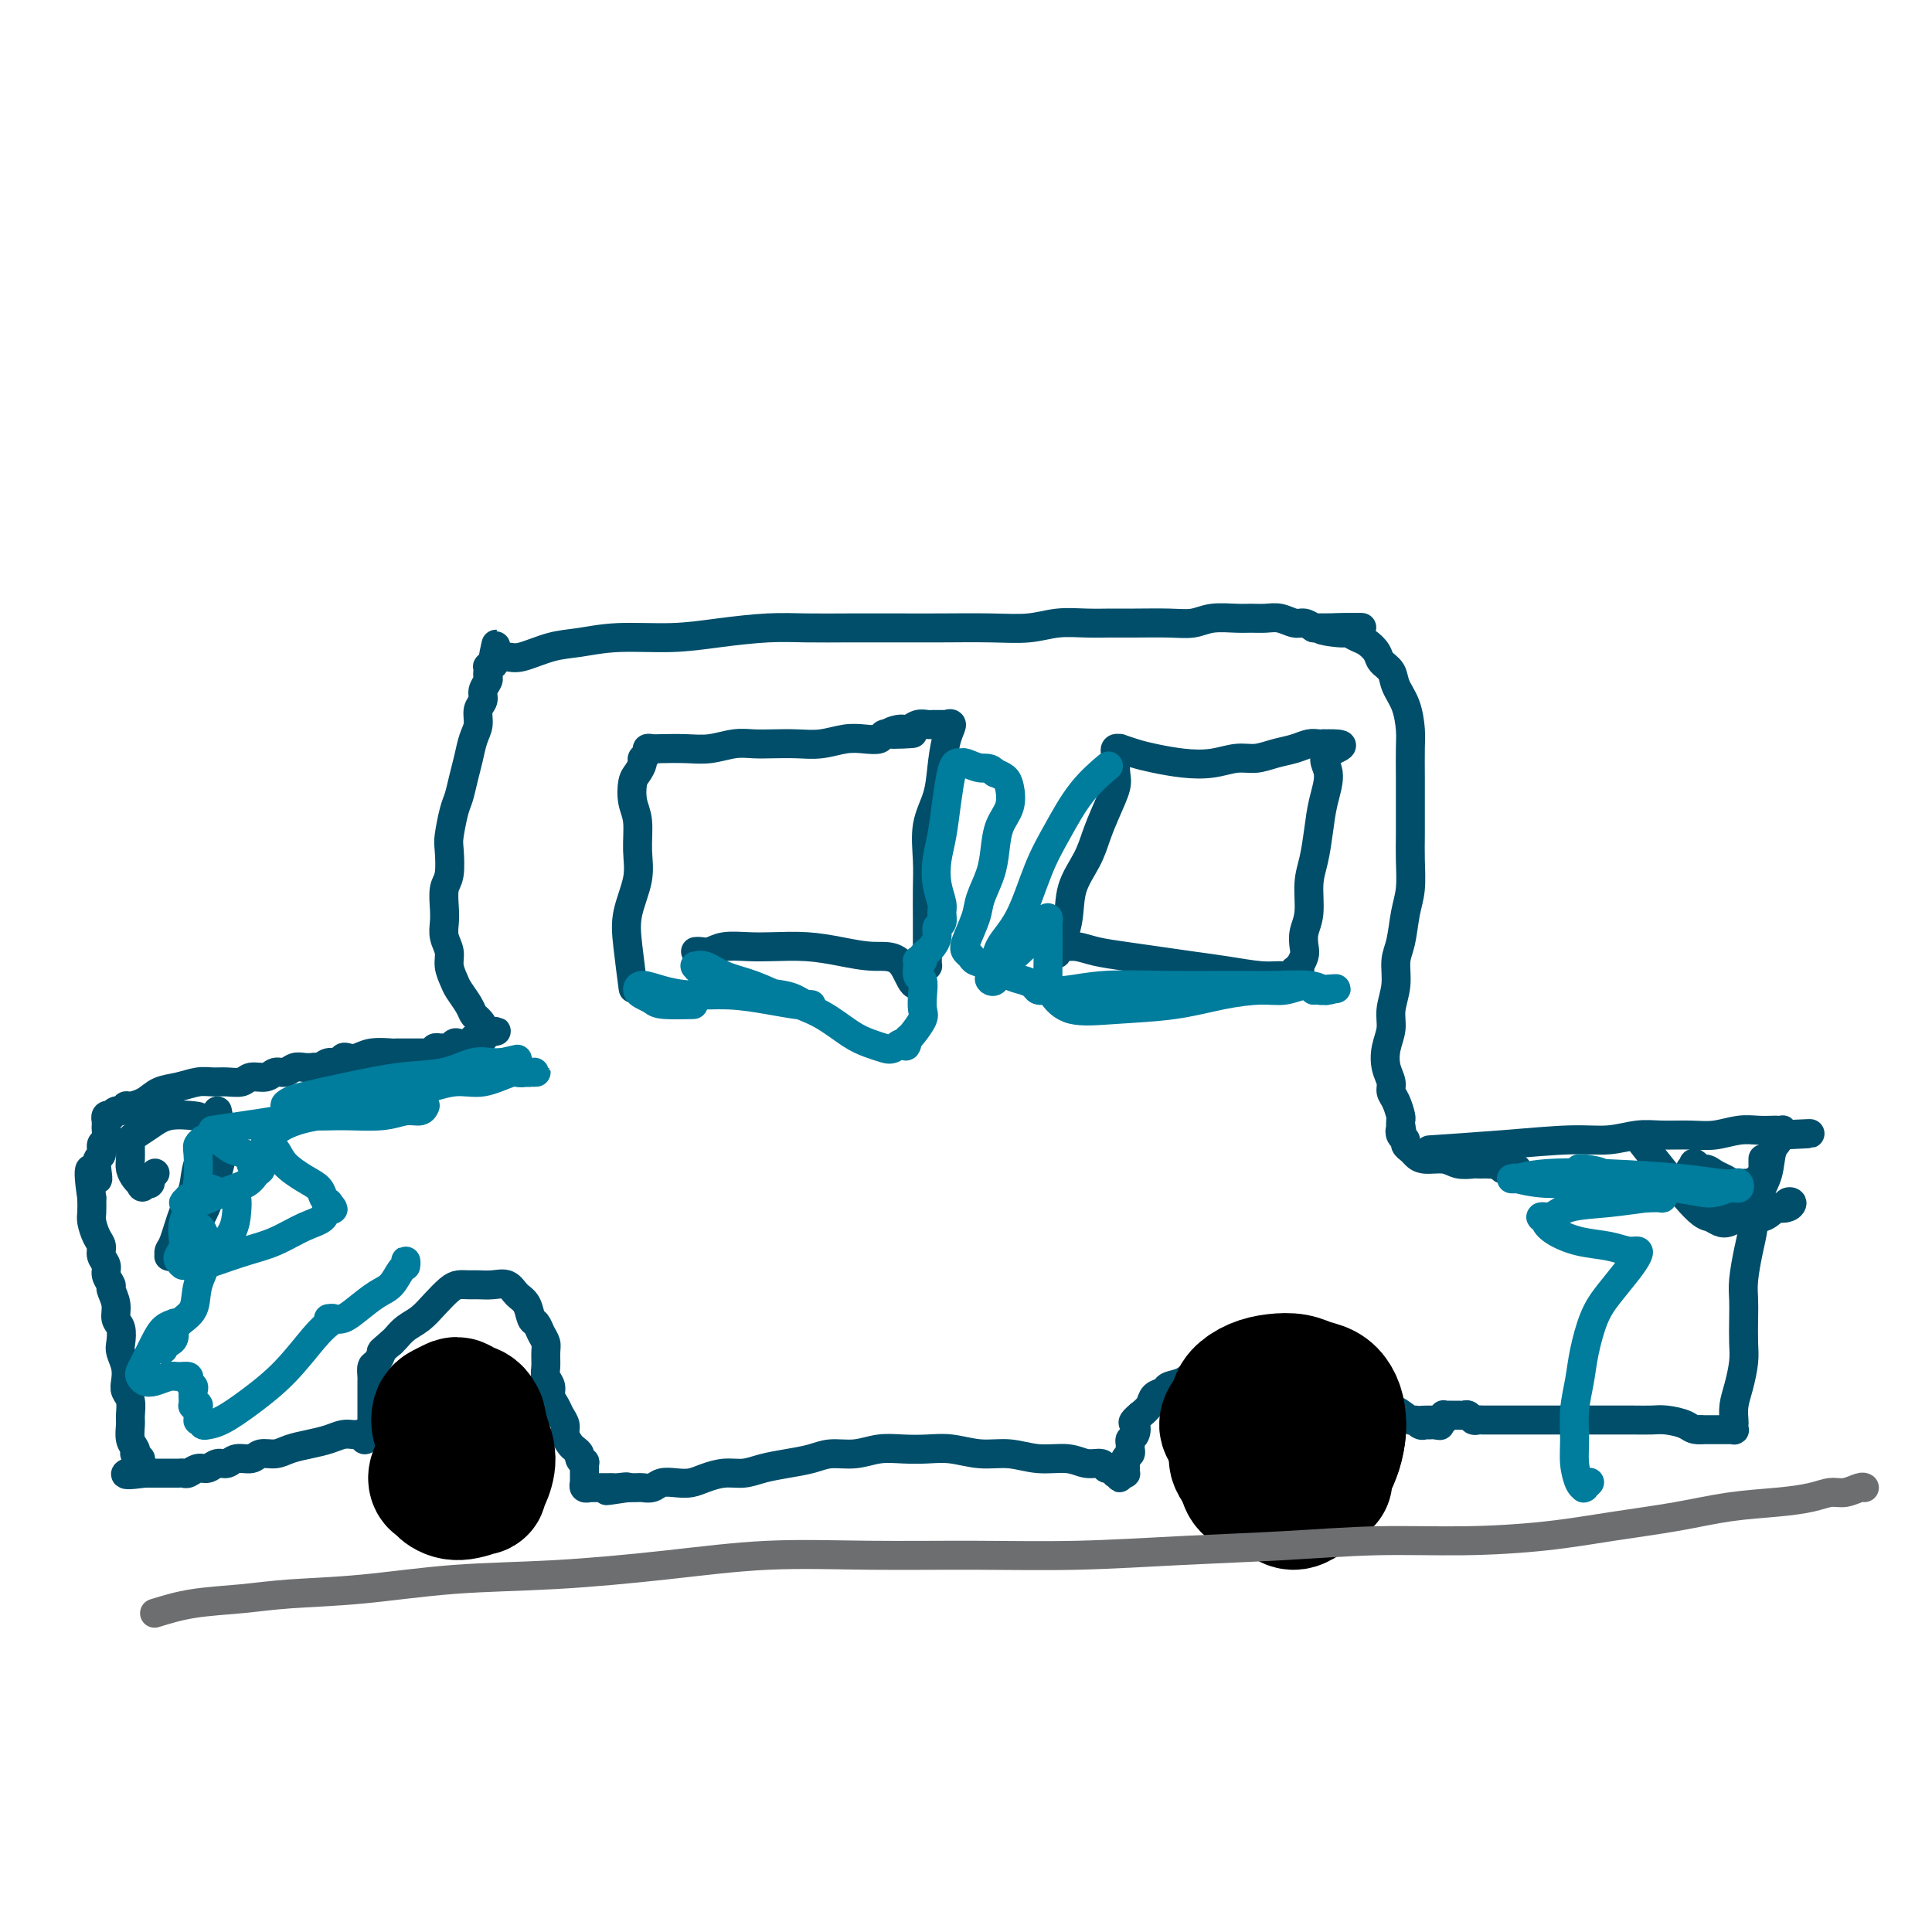 <svg viewBox='0 0 400 400' version='1.1' xmlns='http://www.w3.org/2000/svg' xmlns:xlink='http://www.w3.org/1999/xlink'><g fill='none' stroke='#004E6A' stroke-width='6' stroke-linecap='round' stroke-linejoin='round'><path d='M297,238c-0.006,0.000 -0.013,0.001 0,0c0.013,-0.001 0.044,-0.003 0,0c-0.044,0.003 -0.163,0.011 0,0c0.163,-0.011 0.607,-0.040 0,0c-0.607,0.040 -2.267,0.151 0,0c2.267,-0.151 8.460,-0.562 14,-1c5.540,-0.438 10.428,-0.902 14,-1c3.572,-0.098 5.830,0.171 8,0c2.170,-0.171 4.254,-0.782 6,-1c1.746,-0.218 3.156,-0.044 5,0c1.844,0.044 4.123,-0.041 6,0c1.877,0.041 3.353,0.207 5,0c1.647,-0.207 3.464,-0.787 5,-1c1.536,-0.213 2.790,-0.058 4,0c1.210,0.058 2.377,0.018 3,0c0.623,-0.018 0.703,-0.015 1,0c0.297,0.015 0.811,0.043 1,0c0.189,-0.043 0.054,-0.155 0,0c-0.054,0.155 -0.027,0.578 0,1'/><path d='M369,235c11.185,-0.510 3.148,-0.284 0,0c-3.148,0.284 -1.407,0.627 -1,1c0.407,0.373 -0.521,0.775 -1,2c-0.479,1.225 -0.510,3.272 -1,5c-0.490,1.728 -1.438,3.137 -2,5c-0.562,1.863 -0.739,4.181 -1,6c-0.261,1.819 -0.606,3.141 -1,5c-0.394,1.859 -0.837,4.257 -1,6c-0.163,1.743 -0.046,2.833 0,4c0.046,1.167 0.023,2.412 0,4c-0.023,1.588 -0.045,3.518 0,5c0.045,1.482 0.156,2.515 0,4c-0.156,1.485 -0.578,3.421 -1,5c-0.422,1.579 -0.844,2.801 -1,4c-0.156,1.199 -0.046,2.374 0,3c0.046,0.626 0.027,0.704 0,1c-0.027,0.296 -0.064,0.811 0,1c0.064,0.189 0.227,0.051 0,0c-0.227,-0.051 -0.845,-0.014 -1,0c-0.155,0.014 0.152,0.004 0,0c-0.152,-0.004 -0.765,-0.001 -1,0c-0.235,0.001 -0.093,0.000 0,0c0.093,-0.000 0.138,-0.000 0,0c-0.138,0.000 -0.460,0.000 -1,0c-0.540,-0.000 -1.297,-0.000 -2,0c-0.703,0.000 -1.351,0.000 -2,0'/><path d='M352,296c-1.555,0.144 -1.942,-0.497 -3,-1c-1.058,-0.503 -2.785,-0.867 -4,-1c-1.215,-0.133 -1.917,-0.036 -3,0c-1.083,0.036 -2.548,0.010 -4,0c-1.452,-0.010 -2.889,-0.003 -4,0c-1.111,0.003 -1.894,0.001 -3,0c-1.106,-0.001 -2.536,-0.000 -4,0c-1.464,0.000 -2.963,0.000 -4,0c-1.037,-0.000 -1.612,-0.000 -3,0c-1.388,0.000 -3.590,0.000 -5,0c-1.410,-0.000 -2.027,-0.000 -3,0c-0.973,0.000 -2.302,0.001 -3,0c-0.698,-0.001 -0.764,-0.004 -1,0c-0.236,0.004 -0.641,0.015 -1,0c-0.359,-0.015 -0.673,-0.057 -1,0c-0.327,0.057 -0.666,0.211 -1,0c-0.334,-0.211 -0.663,-0.789 -1,-1c-0.337,-0.211 -0.682,-0.057 -1,0c-0.318,0.057 -0.607,0.015 -1,0c-0.393,-0.015 -0.889,-0.004 -1,0c-0.111,0.004 0.163,0.001 0,0c-0.163,-0.001 -0.762,-0.001 -1,0c-0.238,0.001 -0.115,0.004 0,0c0.115,-0.004 0.223,-0.015 0,0c-0.223,0.015 -0.778,0.057 -1,0c-0.222,-0.057 -0.111,-0.211 0,0c0.111,0.211 0.222,0.788 0,1c-0.222,0.212 -0.778,0.061 -1,0c-0.222,-0.061 -0.111,-0.030 0,0'/><path d='M298,294c-8.598,-0.083 -3.092,0.710 -1,1c2.092,0.290 0.772,0.077 0,0c-0.772,-0.077 -0.994,-0.020 -1,0c-0.006,0.020 0.205,0.001 0,0c-0.205,-0.001 -0.827,0.016 -1,0c-0.173,-0.016 0.102,-0.064 0,0c-0.102,0.064 -0.583,0.239 -1,0c-0.417,-0.239 -0.772,-0.894 -1,-1c-0.228,-0.106 -0.330,0.336 -1,0c-0.670,-0.336 -1.909,-1.452 -3,-2c-1.091,-0.548 -2.036,-0.529 -3,-1c-0.964,-0.471 -1.948,-1.432 -3,-2c-1.052,-0.568 -2.171,-0.742 -3,-1c-0.829,-0.258 -1.369,-0.599 -2,-1c-0.631,-0.401 -1.354,-0.863 -2,-1c-0.646,-0.137 -1.216,0.051 -2,0c-0.784,-0.051 -1.784,-0.340 -3,-1c-1.216,-0.660 -2.649,-1.690 -4,-2c-1.351,-0.310 -2.620,0.101 -4,0c-1.380,-0.101 -2.872,-0.714 -4,-1c-1.128,-0.286 -1.893,-0.246 -3,0c-1.107,0.246 -2.558,0.696 -4,1c-1.442,0.304 -2.877,0.462 -4,1c-1.123,0.538 -1.935,1.457 -3,2c-1.065,0.543 -2.382,0.712 -3,1c-0.618,0.288 -0.537,0.696 -1,1c-0.463,0.304 -1.471,0.505 -2,1c-0.529,0.495 -0.580,1.284 -1,2c-0.420,0.716 -1.210,1.358 -2,2'/><path d='M236,293c-2.099,1.737 -1.347,1.579 -1,2c0.347,0.421 0.290,1.422 0,2c-0.290,0.578 -0.814,0.732 -1,1c-0.186,0.268 -0.036,0.650 0,1c0.036,0.350 -0.043,0.667 0,1c0.043,0.333 0.208,0.682 0,1c-0.208,0.318 -0.788,0.606 -1,1c-0.212,0.394 -0.057,0.894 0,1c0.057,0.106 0.016,-0.182 0,0c-0.016,0.182 -0.007,0.833 0,1c0.007,0.167 0.012,-0.151 0,0c-0.012,0.151 -0.042,0.771 0,1c0.042,0.229 0.155,0.065 0,0c-0.155,-0.065 -0.577,-0.033 -1,0'/><path d='M232,305c-0.555,1.861 0.058,0.514 0,0c-0.058,-0.514 -0.788,-0.194 -1,0c-0.212,0.194 0.092,0.263 0,0c-0.092,-0.263 -0.581,-0.859 -1,-1c-0.419,-0.141 -0.767,0.174 -1,0c-0.233,-0.174 -0.350,-0.835 -1,-1c-0.650,-0.165 -1.834,0.167 -3,0c-1.166,-0.167 -2.313,-0.833 -4,-1c-1.687,-0.167 -3.913,0.165 -6,0c-2.087,-0.165 -4.034,-0.829 -6,-1c-1.966,-0.171 -3.949,0.149 -6,0c-2.051,-0.149 -4.168,-0.768 -6,-1c-1.832,-0.232 -3.379,-0.077 -5,0c-1.621,0.077 -3.317,0.076 -5,0c-1.683,-0.076 -3.351,-0.228 -5,0c-1.649,0.228 -3.277,0.834 -5,1c-1.723,0.166 -3.542,-0.109 -5,0c-1.458,0.109 -2.556,0.603 -4,1c-1.444,0.397 -3.233,0.698 -5,1c-1.767,0.302 -3.512,0.607 -5,1c-1.488,0.393 -2.719,0.876 -4,1c-1.281,0.124 -2.612,-0.111 -4,0c-1.388,0.111 -2.833,0.570 -4,1c-1.167,0.430 -2.057,0.833 -3,1c-0.943,0.167 -1.940,0.097 -3,0c-1.060,-0.097 -2.185,-0.222 -3,0c-0.815,0.222 -1.322,0.792 -2,1c-0.678,0.208 -1.529,0.056 -2,0c-0.471,-0.056 -0.563,-0.016 -1,0c-0.437,0.016 -1.218,0.008 -2,0'/><path d='M130,308c-8.222,1.238 -2.776,0.332 -1,0c1.776,-0.332 -0.117,-0.089 -1,0c-0.883,0.089 -0.757,0.024 -1,0c-0.243,-0.024 -0.854,-0.006 -1,0c-0.146,0.006 0.172,0.002 0,0c-0.172,-0.002 -0.835,-0.000 -1,0c-0.165,0.000 0.167,0.000 0,0c-0.167,-0.000 -0.833,0.000 -1,0c-0.167,-0.000 0.167,-0.000 0,0c-0.167,0.000 -0.833,0.001 -1,0c-0.167,-0.001 0.165,-0.004 0,0c-0.165,0.004 -0.829,0.016 -1,0c-0.171,-0.016 0.150,-0.061 0,0c-0.150,0.061 -0.772,0.228 -1,0c-0.228,-0.228 -0.061,-0.850 0,-1c0.061,-0.150 0.016,0.171 0,0c-0.016,-0.171 -0.004,-0.834 0,-1c0.004,-0.166 0.001,0.167 0,0c-0.001,-0.167 -0.000,-0.832 0,-1c0.000,-0.168 0.000,0.161 0,0c-0.000,-0.161 -0.000,-0.813 0,-1c0.000,-0.187 0.000,0.089 0,0c-0.000,-0.089 -0.000,-0.545 0,-1'/><path d='M121,303c0.064,-0.725 0.225,-0.039 0,0c-0.225,0.039 -0.835,-0.570 -1,-1c-0.165,-0.430 0.114,-0.681 0,-1c-0.114,-0.319 -0.622,-0.704 -1,-1c-0.378,-0.296 -0.626,-0.502 -1,-1c-0.374,-0.498 -0.875,-1.288 -1,-2c-0.125,-0.712 0.125,-1.345 0,-2c-0.125,-0.655 -0.626,-1.330 -1,-2c-0.374,-0.670 -0.622,-1.333 -1,-2c-0.378,-0.667 -0.886,-1.337 -1,-2c-0.114,-0.663 0.166,-1.318 0,-2c-0.166,-0.682 -0.780,-1.390 -1,-2c-0.220,-0.610 -0.048,-1.123 0,-2c0.048,-0.877 -0.029,-2.117 0,-3c0.029,-0.883 0.163,-1.409 0,-2c-0.163,-0.591 -0.624,-1.246 -1,-2c-0.376,-0.754 -0.666,-1.607 -1,-2c-0.334,-0.393 -0.711,-0.326 -1,-1c-0.289,-0.674 -0.490,-2.090 -1,-3c-0.510,-0.910 -1.330,-1.316 -2,-2c-0.670,-0.684 -1.191,-1.648 -2,-2c-0.809,-0.352 -1.907,-0.093 -3,0c-1.093,0.093 -2.183,0.020 -3,0c-0.817,-0.020 -1.362,0.015 -2,0c-0.638,-0.015 -1.368,-0.079 -2,0c-0.632,0.079 -1.167,0.301 -2,1c-0.833,0.699 -1.963,1.875 -3,3c-1.037,1.125 -1.979,2.198 -3,3c-1.021,0.802 -2.121,1.331 -3,2c-0.879,0.669 -1.537,1.477 -2,2c-0.463,0.523 -0.732,0.762 -1,1'/><path d='M81,278c-2.574,2.196 -2.010,1.687 -2,2c0.010,0.313 -0.533,1.447 -1,2c-0.467,0.553 -0.857,0.526 -1,1c-0.143,0.474 -0.038,1.451 0,2c0.038,0.549 0.010,0.672 0,1c-0.010,0.328 -0.003,0.862 0,1c0.003,0.138 0.001,-0.119 0,0c-0.001,0.119 -0.000,0.613 0,1c0.000,0.387 0.000,0.668 0,1c-0.000,0.332 -0.000,0.715 0,1c0.000,0.285 0.000,0.471 0,1c-0.000,0.529 0.000,1.400 0,2c-0.000,0.600 -0.000,0.930 0,1c0.000,0.070 0.000,-0.121 0,0c-0.000,0.121 -0.000,0.554 0,1c0.000,0.446 0.001,0.904 0,1c-0.001,0.096 -0.004,-0.170 0,0c0.004,0.170 0.015,0.778 0,1c-0.015,0.222 -0.056,0.060 0,0c0.056,-0.060 0.207,-0.016 0,0c-0.207,0.016 -0.774,0.005 -1,0c-0.226,-0.005 -0.113,-0.002 0,0'/><path d='M76,297c-0.395,2.166 -0.882,0.579 -1,0c-0.118,-0.579 0.132,-0.152 0,0c-0.132,0.152 -0.646,0.030 -1,0c-0.354,-0.030 -0.549,0.033 -1,0c-0.451,-0.033 -1.159,-0.163 -2,0c-0.841,0.163 -1.815,0.617 -3,1c-1.185,0.383 -2.582,0.695 -4,1c-1.418,0.305 -2.859,0.602 -4,1c-1.141,0.398 -1.982,0.895 -3,1c-1.018,0.105 -2.212,-0.183 -3,0c-0.788,0.183 -1.170,0.838 -2,1c-0.830,0.162 -2.109,-0.168 -3,0c-0.891,0.168 -1.394,0.833 -2,1c-0.606,0.167 -1.314,-0.166 -2,0c-0.686,0.166 -1.350,0.829 -2,1c-0.650,0.171 -1.288,-0.150 -2,0c-0.712,0.150 -1.500,0.772 -2,1c-0.500,0.228 -0.712,0.061 -1,0c-0.288,-0.061 -0.650,-0.016 -1,0c-0.350,0.016 -0.686,0.004 -1,0c-0.314,-0.004 -0.605,-0.001 -1,0c-0.395,0.001 -0.895,0.000 -1,0c-0.105,-0.000 0.183,-0.000 0,0c-0.183,0.000 -0.838,0.000 -1,0c-0.162,-0.000 0.168,-0.000 0,0c-0.168,0.000 -0.833,0.000 -1,0c-0.167,-0.000 0.165,-0.000 0,0c-0.165,0.000 -0.828,0.000 -1,0c-0.172,-0.000 0.146,-0.000 0,0c-0.146,0.000 -0.756,0.000 -1,0c-0.244,-0.000 -0.122,-0.000 0,0'/><path d='M30,305c-7.343,0.994 -2.700,-0.522 -1,-1c1.700,-0.478 0.456,0.083 0,0c-0.456,-0.083 -0.126,-0.811 0,-1c0.126,-0.189 0.048,0.160 0,0c-0.048,-0.160 -0.064,-0.830 0,-1c0.064,-0.170 0.210,0.160 0,0c-0.210,-0.160 -0.774,-0.809 -1,-1c-0.226,-0.191 -0.113,0.077 0,0c0.113,-0.077 0.228,-0.500 0,-1c-0.228,-0.500 -0.797,-1.079 -1,-2c-0.203,-0.921 -0.041,-2.185 0,-3c0.041,-0.815 -0.041,-1.179 0,-2c0.041,-0.821 0.203,-2.097 0,-3c-0.203,-0.903 -0.773,-1.434 -1,-2c-0.227,-0.566 -0.112,-1.167 0,-2c0.112,-0.833 0.222,-1.899 0,-3c-0.222,-1.101 -0.776,-2.237 -1,-3c-0.224,-0.763 -0.117,-1.154 0,-2c0.117,-0.846 0.243,-2.148 0,-3c-0.243,-0.852 -0.854,-1.253 -1,-2c-0.146,-0.747 0.172,-1.838 0,-3c-0.172,-1.162 -0.835,-2.394 -1,-3c-0.165,-0.606 0.167,-0.585 0,-1c-0.167,-0.415 -0.832,-1.265 -1,-2c-0.168,-0.735 0.161,-1.356 0,-2c-0.161,-0.644 -0.814,-1.313 -1,-2c-0.186,-0.687 0.094,-1.394 0,-2c-0.094,-0.606 -0.561,-1.111 -1,-2c-0.439,-0.889 -0.849,-2.162 -1,-3c-0.151,-0.838 -0.043,-1.239 0,-2c0.043,-0.761 0.022,-1.880 0,-3'/><path d='M19,248c-1.458,-9.566 0.398,-4.982 1,-4c0.602,0.982 -0.049,-1.638 0,-3c0.049,-1.362 0.798,-1.465 1,-2c0.202,-0.535 -0.142,-1.501 0,-2c0.142,-0.499 0.770,-0.530 1,-1c0.230,-0.470 0.062,-1.379 0,-2c-0.062,-0.621 -0.018,-0.955 0,-1c0.018,-0.045 0.009,0.198 0,0c-0.009,-0.198 -0.017,-0.837 0,-1c0.017,-0.163 0.060,0.148 0,0c-0.060,-0.148 -0.224,-0.757 0,-1c0.224,-0.243 0.834,-0.122 1,0c0.166,0.122 -0.112,0.243 0,0c0.112,-0.243 0.613,-0.852 1,-1c0.387,-0.148 0.658,0.164 1,0c0.342,-0.164 0.755,-0.803 1,-1c0.245,-0.197 0.323,0.049 1,0c0.677,-0.049 1.952,-0.391 3,-1c1.048,-0.609 1.869,-1.484 3,-2c1.131,-0.516 2.572,-0.673 4,-1c1.428,-0.327 2.843,-0.824 4,-1c1.157,-0.176 2.057,-0.032 3,0c0.943,0.032 1.929,-0.048 3,0c1.071,0.048 2.226,0.224 3,0c0.774,-0.224 1.166,-0.848 2,-1c0.834,-0.152 2.110,0.170 3,0c0.890,-0.170 1.393,-0.830 2,-1c0.607,-0.170 1.317,0.150 2,0c0.683,-0.150 1.338,-0.771 2,-1c0.662,-0.229 1.332,-0.065 2,0c0.668,0.065 1.334,0.033 2,0'/><path d='M65,221c4.134,-0.399 2.469,0.103 2,0c-0.469,-0.103 0.258,-0.811 1,-1c0.742,-0.189 1.499,0.142 2,0c0.501,-0.142 0.748,-0.756 1,-1c0.252,-0.244 0.511,-0.118 1,0c0.489,0.118 1.210,0.228 2,0c0.790,-0.228 1.651,-0.793 3,-1c1.349,-0.207 3.188,-0.055 4,0c0.812,0.055 0.599,0.015 1,0c0.401,-0.015 1.417,-0.004 2,0c0.583,0.004 0.735,0.001 1,0c0.265,-0.001 0.644,-0.001 1,0c0.356,0.001 0.688,0.001 1,0c0.312,-0.001 0.604,-0.004 1,0c0.396,0.004 0.895,0.015 1,0c0.105,-0.015 -0.183,-0.057 0,0c0.183,0.057 0.837,0.211 1,0c0.163,-0.211 -0.164,-0.788 0,-1c0.164,-0.212 0.818,-0.061 1,0c0.182,0.061 -0.107,0.030 0,0c0.107,-0.030 0.610,-0.060 1,0c0.390,0.060 0.668,0.208 1,0c0.332,-0.208 0.719,-0.774 1,-1c0.281,-0.226 0.457,-0.113 1,0c0.543,0.113 1.452,0.227 2,0c0.548,-0.227 0.735,-0.796 1,-1c0.265,-0.204 0.607,-0.044 1,0c0.393,0.044 0.837,-0.026 1,0c0.163,0.026 0.047,0.150 0,0c-0.047,-0.150 -0.023,-0.575 0,-1'/><path d='M100,214c5.402,-1.052 1.407,-0.182 0,0c-1.407,0.182 -0.226,-0.325 0,-1c0.226,-0.675 -0.502,-1.517 -1,-2c-0.498,-0.483 -0.764,-0.608 -1,-1c-0.236,-0.392 -0.440,-1.053 -1,-2c-0.560,-0.947 -1.474,-2.182 -2,-3c-0.526,-0.818 -0.663,-1.220 -1,-2c-0.337,-0.780 -0.875,-1.940 -1,-3c-0.125,-1.060 0.162,-2.020 0,-3c-0.162,-0.980 -0.772,-1.978 -1,-3c-0.228,-1.022 -0.075,-2.066 0,-3c0.075,-0.934 0.072,-1.756 0,-3c-0.072,-1.244 -0.212,-2.910 0,-4c0.212,-1.090 0.778,-1.603 1,-3c0.222,-1.397 0.101,-3.679 0,-5c-0.101,-1.321 -0.182,-1.682 0,-3c0.182,-1.318 0.626,-3.591 1,-5c0.374,-1.409 0.679,-1.952 1,-3c0.321,-1.048 0.659,-2.602 1,-4c0.341,-1.398 0.684,-2.640 1,-4c0.316,-1.360 0.606,-2.840 1,-4c0.394,-1.160 0.894,-2.002 1,-3c0.106,-0.998 -0.182,-2.151 0,-3c0.182,-0.849 0.833,-1.393 1,-2c0.167,-0.607 -0.151,-1.277 0,-2c0.151,-0.723 0.772,-1.499 1,-2c0.228,-0.501 0.064,-0.725 0,-1c-0.064,-0.275 -0.027,-0.599 0,-1c0.027,-0.401 0.046,-0.877 0,-1c-0.046,-0.123 -0.156,0.108 0,0c0.156,-0.108 0.578,-0.554 1,-1'/><path d='M102,137c1.480,-7.210 0.179,-1.734 0,0c-0.179,1.734 0.765,-0.274 1,-1c0.235,-0.726 -0.239,-0.169 0,0c0.239,0.169 1.192,-0.050 2,0c0.808,0.050 1.472,0.368 3,0c1.528,-0.368 3.920,-1.422 6,-2c2.080,-0.578 3.849,-0.681 6,-1c2.151,-0.319 4.683,-0.856 8,-1c3.317,-0.144 7.418,0.105 11,0c3.582,-0.105 6.643,-0.564 10,-1c3.357,-0.436 7.009,-0.849 10,-1c2.991,-0.151 5.322,-0.041 8,0c2.678,0.041 5.702,0.012 9,0c3.298,-0.012 6.869,-0.007 10,0c3.131,0.007 5.820,0.016 9,0c3.180,-0.016 6.850,-0.057 10,0c3.150,0.057 5.782,0.211 8,0c2.218,-0.211 4.024,-0.789 6,-1c1.976,-0.211 4.121,-0.056 6,0c1.879,0.056 3.491,0.011 5,0c1.509,-0.011 2.914,0.011 5,0c2.086,-0.011 4.851,-0.056 7,0c2.149,0.056 3.681,0.211 5,0c1.319,-0.211 2.425,-0.790 4,-1c1.575,-0.210 3.619,-0.052 5,0c1.381,0.052 2.099,-0.001 3,0c0.901,0.001 1.984,0.055 3,0c1.016,-0.055 1.963,-0.221 3,0c1.037,0.221 2.164,0.829 3,1c0.836,0.171 1.382,-0.094 2,0c0.618,0.094 1.309,0.547 2,1'/><path d='M272,130c18.065,-0.064 6.727,-0.225 3,0c-3.727,0.225 0.157,0.837 2,1c1.843,0.163 1.644,-0.122 2,0c0.356,0.122 1.265,0.651 2,1c0.735,0.349 1.295,0.519 2,1c0.705,0.481 1.554,1.274 2,2c0.446,0.726 0.487,1.384 1,2c0.513,0.616 1.496,1.191 2,2c0.504,0.809 0.527,1.853 1,3c0.473,1.147 1.395,2.398 2,4c0.605,1.602 0.894,3.555 1,5c0.106,1.445 0.028,2.383 0,4c-0.028,1.617 -0.007,3.913 0,6c0.007,2.087 -0.001,3.967 0,6c0.001,2.033 0.012,4.221 0,6c-0.012,1.779 -0.046,3.149 0,5c0.046,1.851 0.171,4.181 0,6c-0.171,1.819 -0.638,3.126 -1,5c-0.362,1.874 -0.618,4.314 -1,6c-0.382,1.686 -0.891,2.617 -1,4c-0.109,1.383 0.180,3.216 0,5c-0.180,1.784 -0.829,3.517 -1,5c-0.171,1.483 0.135,2.715 0,4c-0.135,1.285 -0.713,2.622 -1,4c-0.287,1.378 -0.283,2.796 0,4c0.283,1.204 0.846,2.192 1,3c0.154,0.808 -0.103,1.435 0,2c0.103,0.565 0.564,1.069 1,2c0.436,0.931 0.848,2.289 1,3c0.152,0.711 0.043,0.775 0,1c-0.043,0.225 -0.022,0.613 0,1'/><path d='M290,233c0.481,2.654 0.185,1.289 0,1c-0.185,-0.289 -0.257,0.500 0,1c0.257,0.500 0.844,0.712 1,1c0.156,0.288 -0.117,0.650 0,1c0.117,0.350 0.625,0.686 1,1c0.375,0.314 0.619,0.606 1,1c0.381,0.394 0.900,0.890 2,1c1.100,0.110 2.781,-0.167 4,0c1.219,0.167 1.976,0.777 3,1c1.024,0.223 2.316,0.060 3,0c0.684,-0.060 0.761,-0.017 1,0c0.239,0.017 0.642,0.008 1,0c0.358,-0.008 0.673,-0.016 1,0c0.327,0.016 0.666,0.057 1,0c0.334,-0.057 0.663,-0.211 1,0c0.337,0.211 0.683,0.789 1,1c0.317,0.211 0.607,0.057 1,0c0.393,-0.057 0.890,-0.015 1,0c0.110,0.015 -0.166,0.004 0,0c0.166,-0.004 0.776,-0.001 1,0c0.224,0.001 0.064,0.000 0,0c-0.064,-0.000 -0.032,-0.000 0,0'/></g>
<g fill='none' stroke='#000000' stroke-width='28' stroke-linecap='round' stroke-linejoin='round'><path d='M98,295c0.789,-0.934 1.578,-1.867 0,0c-1.578,1.867 -5.521,6.535 -7,9c-1.479,2.465 -0.492,2.728 0,3c0.492,0.272 0.488,0.552 1,1c0.512,0.448 1.539,1.065 3,1c1.461,-0.065 3.355,-0.810 4,-1c0.645,-0.190 0.040,0.176 0,0c-0.040,-0.176 0.484,-0.892 1,-2c0.516,-1.108 1.024,-2.606 1,-4c-0.024,-1.394 -0.578,-2.684 -1,-4c-0.422,-1.316 -0.711,-2.658 -1,-4'/><path d='M99,294c-0.650,-1.634 -1.274,-1.718 -2,-2c-0.726,-0.282 -1.555,-0.763 -2,-1c-0.445,-0.237 -0.508,-0.232 -1,0c-0.492,0.232 -1.414,0.689 -2,1c-0.586,0.311 -0.838,0.475 -1,1c-0.162,0.525 -0.236,1.411 0,2c0.236,0.589 0.782,0.883 1,1c0.218,0.117 0.109,0.059 0,0'/><path d='M274,306c-0.086,-0.107 -0.172,-0.215 0,0c0.172,0.215 0.603,0.751 0,0c-0.603,-0.751 -2.241,-2.789 -3,-4c-0.759,-1.211 -0.638,-1.594 -1,-2c-0.362,-0.406 -1.206,-0.833 -2,-1c-0.794,-0.167 -1.537,-0.073 -2,0c-0.463,0.073 -0.647,0.124 -1,0c-0.353,-0.124 -0.877,-0.423 -1,0c-0.123,0.423 0.155,1.570 0,2c-0.155,0.430 -0.744,0.144 -1,1c-0.256,0.856 -0.181,2.853 0,4c0.181,1.147 0.466,1.445 1,2c0.534,0.555 1.315,1.366 2,2c0.685,0.634 1.272,1.090 2,1c0.728,-0.090 1.596,-0.727 2,-1c0.404,-0.273 0.344,-0.183 1,-1c0.656,-0.817 2.030,-2.541 3,-4c0.970,-1.459 1.537,-2.652 2,-4c0.463,-1.348 0.822,-2.850 1,-4c0.178,-1.150 0.174,-1.950 0,-3c-0.174,-1.050 -0.517,-2.352 -1,-3c-0.483,-0.648 -1.106,-0.643 -2,-1c-0.894,-0.357 -2.060,-1.077 -3,-1c-0.940,0.077 -1.654,0.951 -3,2c-1.346,1.049 -3.324,2.273 -5,3c-1.676,0.727 -3.048,0.957 -4,2c-0.952,1.043 -1.482,2.898 -2,4c-0.518,1.102 -1.024,1.451 -1,2c0.024,0.549 0.578,1.300 1,2c0.422,0.700 0.711,1.350 1,2'/><path d='M258,306c0.341,2.002 1.695,2.005 3,2c1.305,-0.005 2.563,-0.020 4,0c1.437,0.020 3.054,0.074 4,0c0.946,-0.074 1.221,-0.277 2,-1c0.779,-0.723 2.063,-1.965 3,-3c0.937,-1.035 1.528,-1.864 2,-3c0.472,-1.136 0.825,-2.580 1,-4c0.175,-1.420 0.172,-2.815 0,-4c-0.172,-1.185 -0.513,-2.160 -1,-3c-0.487,-0.840 -1.120,-1.543 -2,-2c-0.880,-0.457 -2.008,-0.666 -3,-1c-0.992,-0.334 -1.848,-0.791 -3,-1c-1.152,-0.209 -2.598,-0.169 -4,0c-1.402,0.169 -2.758,0.468 -4,1c-1.242,0.532 -2.368,1.296 -3,2c-0.632,0.704 -0.770,1.348 -1,2c-0.230,0.652 -0.553,1.311 -1,2c-0.447,0.689 -1.019,1.408 -1,2c0.019,0.592 0.628,1.059 1,2c0.372,0.941 0.506,2.357 1,3c0.494,0.643 1.347,0.512 2,1c0.653,0.488 1.107,1.595 2,2c0.893,0.405 2.225,0.109 3,0c0.775,-0.109 0.991,-0.029 1,0c0.009,0.029 -0.190,0.008 0,0c0.190,-0.008 0.769,-0.002 1,0c0.231,0.002 0.116,0.001 0,0'/></g>
<g fill='none' stroke='#004E6A' stroke-width='6' stroke-linecap='round' stroke-linejoin='round'><path d='M131,204c-0.026,-0.198 -0.052,-0.397 0,0c0.052,0.397 0.182,1.389 0,0c-0.182,-1.389 -0.675,-5.158 -1,-8c-0.325,-2.842 -0.483,-4.755 0,-7c0.483,-2.245 1.607,-4.822 2,-7c0.393,-2.178 0.055,-3.959 0,-6c-0.055,-2.041 0.171,-4.343 0,-6c-0.171,-1.657 -0.741,-2.667 -1,-4c-0.259,-1.333 -0.209,-2.987 0,-4c0.209,-1.013 0.577,-1.386 1,-2c0.423,-0.614 0.901,-1.471 1,-2c0.099,-0.529 -0.180,-0.730 0,-1c0.180,-0.270 0.820,-0.608 1,-1c0.180,-0.392 -0.098,-0.836 0,-1c0.098,-0.164 0.574,-0.048 1,0c0.426,0.048 0.802,0.027 2,0c1.198,-0.027 3.218,-0.060 5,0c1.782,0.060 3.326,0.212 5,0c1.674,-0.212 3.479,-0.788 5,-1c1.521,-0.212 2.759,-0.061 4,0c1.241,0.061 2.485,0.030 4,0c1.515,-0.030 3.303,-0.060 5,0c1.697,0.060 3.305,0.208 5,0c1.695,-0.208 3.479,-0.774 5,-1c1.521,-0.226 2.779,-0.112 4,0c1.221,0.112 2.406,0.222 3,0c0.594,-0.222 0.598,-0.778 1,-1c0.402,-0.222 1.201,-0.111 2,0'/><path d='M185,152c7.855,-0.399 1.992,0.103 0,0c-1.992,-0.103 -0.114,-0.812 1,-1c1.114,-0.188 1.464,0.146 2,0c0.536,-0.146 1.258,-0.771 2,-1c0.742,-0.229 1.504,-0.061 2,0c0.496,0.061 0.725,0.016 1,0c0.275,-0.016 0.594,-0.004 1,0c0.406,0.004 0.898,-0.001 1,0c0.102,0.001 -0.186,0.007 0,0c0.186,-0.007 0.845,-0.026 1,0c0.155,0.026 -0.195,0.098 0,0c0.195,-0.098 0.934,-0.367 1,0c0.066,0.367 -0.543,1.370 -1,3c-0.457,1.630 -0.764,3.887 -1,6c-0.236,2.113 -0.403,4.083 -1,6c-0.597,1.917 -1.624,3.780 -2,6c-0.376,2.220 -0.101,4.798 0,7c0.101,2.202 0.027,4.029 0,6c-0.027,1.971 -0.007,4.087 0,6c0.007,1.913 0.002,3.623 0,5c-0.002,1.377 0.000,2.422 0,3c-0.000,0.578 -0.003,0.691 0,1c0.003,0.309 0.011,0.815 0,1c-0.011,0.185 -0.041,0.050 0,0c0.041,-0.050 0.155,-0.014 0,0c-0.155,0.014 -0.577,0.007 -1,0'/><path d='M191,200c-1.406,7.380 -2.420,2.331 -4,0c-1.580,-2.331 -3.726,-1.945 -6,-2c-2.274,-0.055 -4.674,-0.552 -7,-1c-2.326,-0.448 -4.576,-0.848 -7,-1c-2.424,-0.152 -5.020,-0.055 -7,0c-1.980,0.055 -3.343,0.067 -5,0c-1.657,-0.067 -3.607,-0.214 -5,0c-1.393,0.214 -2.229,0.789 -3,1c-0.771,0.211 -1.477,0.057 -2,0c-0.523,-0.057 -0.864,-0.016 -1,0c-0.136,0.016 -0.068,0.008 0,0'/><path d='M219,197c0.058,-0.136 0.116,-0.272 0,0c-0.116,0.272 -0.407,0.951 0,0c0.407,-0.951 1.512,-3.534 2,-6c0.488,-2.466 0.359,-4.817 1,-7c0.641,-2.183 2.053,-4.197 3,-6c0.947,-1.803 1.431,-3.394 2,-5c0.569,-1.606 1.225,-3.228 2,-5c0.775,-1.772 1.671,-3.694 2,-5c0.329,-1.306 0.093,-1.996 0,-3c-0.093,-1.004 -0.041,-2.322 0,-3c0.041,-0.678 0.072,-0.714 0,-1c-0.072,-0.286 -0.247,-0.820 0,-1c0.247,-0.180 0.917,-0.006 1,0c0.083,0.006 -0.422,-0.155 0,0c0.422,0.155 1.771,0.626 3,1c1.229,0.374 2.337,0.651 4,1c1.663,0.349 3.879,0.770 6,1c2.121,0.230 4.146,0.269 6,0c1.854,-0.269 3.536,-0.846 5,-1c1.464,-0.154 2.710,0.117 4,0c1.290,-0.117 2.622,-0.620 4,-1c1.378,-0.380 2.800,-0.638 4,-1c1.200,-0.362 2.178,-0.829 3,-1c0.822,-0.171 1.488,-0.046 2,0c0.512,0.046 0.869,0.012 1,0c0.131,-0.012 0.038,-0.004 0,0c-0.038,0.004 -0.019,0.002 0,0'/><path d='M274,154c6.866,-0.177 2.531,0.882 1,2c-1.531,1.118 -0.256,2.295 0,4c0.256,1.705 -0.505,3.936 -1,6c-0.495,2.064 -0.725,3.959 -1,6c-0.275,2.041 -0.596,4.227 -1,6c-0.404,1.773 -0.892,3.132 -1,5c-0.108,1.868 0.163,4.246 0,6c-0.163,1.754 -0.762,2.886 -1,4c-0.238,1.114 -0.115,2.211 0,3c0.115,0.789 0.223,1.269 0,2c-0.223,0.731 -0.777,1.711 -1,2c-0.223,0.289 -0.115,-0.115 0,0c0.115,0.115 0.236,0.749 0,1c-0.236,0.251 -0.829,0.121 -1,0c-0.171,-0.121 0.081,-0.231 0,0c-0.081,0.231 -0.494,0.805 -1,1c-0.506,0.195 -1.105,0.011 -2,0c-0.895,-0.011 -2.085,0.152 -4,0c-1.915,-0.152 -4.553,-0.618 -7,-1c-2.447,-0.382 -4.703,-0.681 -7,-1c-2.297,-0.319 -4.635,-0.660 -7,-1c-2.365,-0.340 -4.756,-0.681 -7,-1c-2.244,-0.319 -4.342,-0.618 -6,-1c-1.658,-0.382 -2.875,-0.848 -4,-1c-1.125,-0.152 -2.157,0.011 -3,0c-0.843,-0.011 -1.496,-0.195 -2,0c-0.504,0.195 -0.858,0.770 -1,1c-0.142,0.230 -0.071,0.115 0,0'/><path d='M341,238c-0.911,-1.162 -1.822,-2.324 0,0c1.822,2.324 6.377,8.135 9,11c2.623,2.865 3.314,2.784 4,3c0.686,0.216 1.367,0.730 2,1c0.633,0.270 1.220,0.298 2,0c0.780,-0.298 1.755,-0.920 3,-1c1.245,-0.080 2.760,0.384 4,0c1.240,-0.384 2.205,-1.616 3,-2c0.795,-0.384 1.420,0.080 2,0c0.580,-0.080 1.115,-0.704 1,-1c-0.115,-0.296 -0.879,-0.265 -1,0c-0.121,0.265 0.403,0.763 0,1c-0.403,0.237 -1.733,0.213 -3,0c-1.267,-0.213 -2.472,-0.616 -4,-1c-1.528,-0.384 -3.380,-0.750 -5,-1c-1.620,-0.250 -3.008,-0.382 -4,-1c-0.992,-0.618 -1.587,-1.720 -2,-2c-0.413,-0.280 -0.644,0.262 -1,0c-0.356,-0.262 -0.838,-1.328 -1,-2c-0.162,-0.672 -0.005,-0.950 0,-1c0.005,-0.050 -0.141,0.129 0,0c0.141,-0.129 0.571,-0.564 1,-1'/><path d='M351,241c-0.560,-0.689 -0.459,0.590 0,1c0.459,0.410 1.278,-0.048 2,0c0.722,0.048 1.349,0.601 2,1c0.651,0.399 1.327,0.644 2,1c0.673,0.356 1.343,0.824 2,1c0.657,0.176 1.299,0.062 2,0c0.701,-0.062 1.459,-0.072 2,0c0.541,0.072 0.863,0.225 1,0c0.137,-0.225 0.089,-0.830 0,-1c-0.089,-0.170 -0.220,0.094 0,0c0.220,-0.094 0.791,-0.546 1,-1c0.209,-0.454 0.056,-0.910 0,-1c-0.056,-0.090 -0.015,0.186 0,0c0.015,-0.186 0.004,-0.834 0,-1c-0.004,-0.166 -0.001,0.152 0,0c0.001,-0.152 0.000,-0.773 0,-1c-0.000,-0.227 -0.000,-0.061 0,0c0.000,0.061 0.000,0.017 0,0c-0.000,-0.017 -0.000,-0.009 0,0'/><path d='M359,245c0.000,0.000 0.000,0.000 0,0c0.000,0.000 0.000,0.000 0,0c0.000,0.000 0.000,0.000 0,0'/><path d='M45,230c0.486,2.436 0.972,4.873 1,7c0.028,2.127 -0.402,3.946 -1,6c-0.598,2.054 -1.365,4.344 -2,6c-0.635,1.656 -1.137,2.679 -2,4c-0.863,1.321 -2.088,2.939 -3,4c-0.912,1.061 -1.510,1.564 -2,2c-0.490,0.436 -0.872,0.806 -1,1c-0.128,0.194 -0.003,0.213 0,0c0.003,-0.213 -0.117,-0.656 0,-1c0.117,-0.344 0.470,-0.587 1,-2c0.530,-1.413 1.235,-3.997 2,-6c0.765,-2.003 1.589,-3.426 2,-5c0.411,-1.574 0.410,-3.299 1,-5c0.590,-1.701 1.771,-3.378 2,-5c0.229,-1.622 -0.495,-3.188 -1,-4c-0.505,-0.812 -0.790,-0.870 -2,-1c-1.210,-0.130 -3.343,-0.333 -5,0c-1.657,0.333 -2.836,1.202 -4,2c-1.164,0.798 -2.312,1.526 -3,2c-0.688,0.474 -0.917,0.693 -1,1c-0.083,0.307 -0.019,0.702 0,1c0.019,0.298 -0.005,0.500 0,1c0.005,0.500 0.040,1.297 0,2c-0.040,0.703 -0.155,1.312 0,2c0.155,0.688 0.580,1.454 1,2c0.420,0.546 0.834,0.870 1,1c0.166,0.130 0.083,0.065 0,0'/><path d='M29,245c0.397,1.547 0.891,0.416 1,0c0.109,-0.416 -0.167,-0.115 0,0c0.167,0.115 0.776,0.046 1,0c0.224,-0.046 0.064,-0.069 0,0c-0.064,0.069 -0.031,0.228 0,0c0.031,-0.228 0.060,-0.845 0,-1c-0.060,-0.155 -0.208,0.150 0,0c0.208,-0.150 0.774,-0.757 1,-1c0.226,-0.243 0.113,-0.121 0,0'/></g>
<g fill='none' stroke='#6D6E70' stroke-width='6' stroke-linecap='round' stroke-linejoin='round'><path d='M32,334c2.462,-0.758 4.924,-1.517 8,-2c3.076,-0.483 6.764,-0.692 10,-1c3.236,-0.308 6.018,-0.715 10,-1c3.982,-0.285 9.163,-0.448 15,-1c5.837,-0.552 12.328,-1.493 19,-2c6.672,-0.507 13.524,-0.581 21,-1c7.476,-0.419 15.577,-1.183 23,-2c7.423,-0.817 14.169,-1.686 21,-2c6.831,-0.314 13.746,-0.073 21,0c7.254,0.073 14.848,-0.023 22,0c7.152,0.023 13.864,0.164 21,0c7.136,-0.164 14.696,-0.635 22,-1c7.304,-0.365 14.352,-0.626 21,-1c6.648,-0.374 12.896,-0.862 19,-1c6.104,-0.138 12.064,0.076 18,0c5.936,-0.076 11.849,-0.440 17,-1c5.151,-0.560 9.539,-1.316 14,-2c4.461,-0.684 8.994,-1.298 13,-2c4.006,-0.702 7.485,-1.494 11,-2c3.515,-0.506 7.068,-0.728 10,-1c2.932,-0.272 5.245,-0.595 7,-1c1.755,-0.405 2.954,-0.893 4,-1c1.046,-0.107 1.940,0.167 3,0c1.060,-0.167 2.285,-0.776 3,-1c0.715,-0.224 0.918,-0.064 1,0c0.082,0.064 0.041,0.032 0,0'/></g>
<g fill='none' stroke='#007C9C' stroke-width='6' stroke-linecap='round' stroke-linejoin='round'><path d='M44,234c6.807,-0.971 13.613,-1.943 19,-3c5.387,-1.057 9.354,-2.200 13,-3c3.646,-0.800 6.970,-1.258 10,-2c3.030,-0.742 5.767,-1.768 8,-2c2.233,-0.232 3.962,0.330 6,0c2.038,-0.330 4.385,-1.552 6,-2c1.615,-0.448 2.497,-0.120 3,0c0.503,0.120 0.626,0.033 1,0c0.374,-0.033 0.997,-0.013 1,0c0.003,0.013 -0.616,0.020 -1,0c-0.384,-0.020 -0.535,-0.065 -1,0c-0.465,0.065 -1.244,0.240 -2,0c-0.756,-0.240 -1.488,-0.895 -3,-1c-1.512,-0.105 -3.804,0.339 -6,1c-2.196,0.661 -4.297,1.540 -7,2c-2.703,0.460 -6.010,0.501 -9,1c-2.990,0.499 -5.663,1.454 -8,2c-2.337,0.546 -4.336,0.682 -6,1c-1.664,0.318 -2.992,0.818 -4,1c-1.008,0.182 -1.694,0.046 -2,0c-0.306,-0.046 -0.230,-0.003 0,0c0.230,0.003 0.614,-0.033 1,0c0.386,0.033 0.775,0.135 2,0c1.225,-0.135 3.287,-0.509 6,-1c2.713,-0.491 6.078,-1.101 10,-2c3.922,-0.899 8.402,-2.088 12,-3c3.598,-0.912 6.314,-1.546 8,-2c1.686,-0.454 2.343,-0.727 3,-1'/><path d='M104,220c6.168,-1.390 1.588,-0.366 0,0c-1.588,0.366 -0.184,0.072 0,0c0.184,-0.072 -0.852,0.077 -2,0c-1.148,-0.077 -2.408,-0.382 -4,0c-1.592,0.382 -3.515,1.450 -6,2c-2.485,0.550 -5.532,0.581 -9,1c-3.468,0.419 -7.355,1.225 -11,2c-3.645,0.775 -7.046,1.518 -9,2c-1.954,0.482 -2.459,0.703 -3,1c-0.541,0.297 -1.118,0.669 -1,1c0.118,0.331 0.930,0.621 2,1c1.070,0.379 2.398,0.849 4,1c1.602,0.151 3.477,-0.016 6,0c2.523,0.016 5.695,0.214 8,0c2.305,-0.214 3.742,-0.842 5,-1c1.258,-0.158 2.336,0.153 3,0c0.664,-0.153 0.914,-0.770 1,-1c0.086,-0.230 0.010,-0.074 0,0c-0.010,0.074 0.048,0.064 -1,0c-1.048,-0.064 -3.201,-0.182 -5,0c-1.799,0.182 -3.244,0.664 -6,1c-2.756,0.336 -6.823,0.526 -10,1c-3.177,0.474 -5.464,1.232 -7,2c-1.536,0.768 -2.322,1.546 -3,2c-0.678,0.454 -1.247,0.582 -1,1c0.247,0.418 1.309,1.124 2,2c0.691,0.876 1.011,1.923 2,3c0.989,1.077 2.646,2.186 4,3c1.354,0.814 2.403,1.335 3,2c0.597,0.665 0.742,1.476 1,2c0.258,0.524 0.629,0.762 1,1'/><path d='M68,249c1.873,2.292 0.555,1.023 0,1c-0.555,-0.023 -0.347,1.202 -1,2c-0.653,0.798 -2.169,1.170 -4,2c-1.831,0.830 -3.979,2.117 -6,3c-2.021,0.883 -3.915,1.362 -6,2c-2.085,0.638 -4.360,1.436 -6,2c-1.640,0.564 -2.645,0.893 -3,1c-0.355,0.107 -0.060,-0.007 0,0c0.060,0.007 -0.114,0.137 0,0c0.114,-0.137 0.514,-0.541 1,-1c0.486,-0.459 1.056,-0.975 2,-2c0.944,-1.025 2.262,-2.561 3,-4c0.738,-1.439 0.895,-2.782 1,-4c0.105,-1.218 0.156,-2.309 0,-3c-0.156,-0.691 -0.519,-0.980 -1,-1c-0.481,-0.020 -1.080,0.228 -2,0c-0.920,-0.228 -2.160,-0.933 -3,-1c-0.840,-0.067 -1.280,0.503 -2,1c-0.720,0.497 -1.720,0.919 -2,1c-0.280,0.081 0.160,-0.181 0,0c-0.160,0.181 -0.919,0.803 -1,1c-0.081,0.197 0.517,-0.031 1,0c0.483,0.031 0.852,0.321 2,0c1.148,-0.321 3.075,-1.253 5,-2c1.925,-0.747 3.847,-1.311 5,-2c1.153,-0.689 1.536,-1.504 2,-2c0.464,-0.496 1.010,-0.672 1,-1c-0.010,-0.328 -0.574,-0.808 -1,-1c-0.426,-0.192 -0.713,-0.096 -1,0'/><path d='M52,241c0.069,-1.044 -0.259,-1.652 -1,-2c-0.741,-0.348 -1.896,-0.434 -3,-1c-1.104,-0.566 -2.156,-1.613 -3,-2c-0.844,-0.387 -1.480,-0.114 -2,0c-0.520,0.114 -0.923,0.070 -1,0c-0.077,-0.070 0.174,-0.164 0,0c-0.174,0.164 -0.772,0.588 -1,1c-0.228,0.412 -0.085,0.814 0,2c0.085,1.186 0.114,3.157 0,5c-0.114,1.843 -0.370,3.560 -1,5c-0.630,1.440 -1.633,2.605 -2,4c-0.367,1.395 -0.097,3.019 0,4c0.097,0.981 0.023,1.317 0,2c-0.023,0.683 0.007,1.711 0,2c-0.007,0.289 -0.052,-0.162 0,0c0.052,0.162 0.199,0.937 0,1c-0.199,0.063 -0.744,-0.586 -1,-1c-0.256,-0.414 -0.223,-0.594 0,-1c0.223,-0.406 0.636,-1.037 1,-2c0.364,-0.963 0.678,-2.258 1,-3c0.322,-0.742 0.654,-0.930 1,-1c0.346,-0.070 0.708,-0.020 1,0c0.292,0.020 0.513,0.011 1,1c0.487,0.989 1.238,2.978 1,5c-0.238,2.022 -1.466,4.078 -2,6c-0.534,1.922 -0.375,3.710 -1,5c-0.625,1.290 -2.036,2.083 -3,3c-0.964,0.917 -1.482,1.959 -2,3'/><path d='M35,277c-1.509,3.135 -1.280,2.472 -1,2c0.280,-0.472 0.613,-0.754 1,-1c0.387,-0.246 0.830,-0.457 1,-1c0.170,-0.543 0.068,-1.420 0,-2c-0.068,-0.580 -0.102,-0.864 0,-1c0.102,-0.136 0.339,-0.124 0,0c-0.339,0.124 -1.254,0.362 -2,1c-0.746,0.638 -1.322,1.677 -2,3c-0.678,1.323 -1.459,2.930 -2,4c-0.541,1.070 -0.843,1.603 -1,2c-0.157,0.397 -0.170,0.656 0,1c0.170,0.344 0.523,0.771 1,1c0.477,0.229 1.080,0.260 2,0c0.920,-0.260 2.159,-0.813 3,-1c0.841,-0.187 1.283,-0.010 2,0c0.717,0.010 1.709,-0.149 2,0c0.291,0.149 -0.118,0.604 0,1c0.118,0.396 0.763,0.733 1,1c0.237,0.267 0.067,0.464 0,1c-0.067,0.536 -0.032,1.410 0,2c0.032,0.590 0.061,0.894 0,1c-0.061,0.106 -0.213,0.014 0,0c0.213,-0.014 0.789,0.052 1,0c0.211,-0.052 0.057,-0.220 0,0c-0.057,0.220 -0.015,0.828 0,1c0.015,0.172 0.004,-0.094 0,0c-0.004,0.094 -0.002,0.547 0,1'/><path d='M41,293c0.244,1.480 -0.147,1.182 0,1c0.147,-0.182 0.831,-0.246 1,0c0.169,0.246 -0.176,0.801 0,1c0.176,0.199 0.873,0.041 1,0c0.127,-0.041 -0.318,0.036 0,0c0.318,-0.036 1.398,-0.184 3,-1c1.602,-0.816 3.726,-2.299 6,-4c2.274,-1.701 4.697,-3.619 7,-6c2.303,-2.381 4.487,-5.226 6,-7c1.513,-1.774 2.355,-2.476 3,-3c0.645,-0.524 1.092,-0.871 1,-1c-0.092,-0.129 -0.724,-0.039 -1,0c-0.276,0.039 -0.195,0.029 0,0c0.195,-0.029 0.503,-0.075 1,0c0.497,0.075 1.183,0.272 2,0c0.817,-0.272 1.764,-1.014 3,-2c1.236,-0.986 2.762,-2.216 4,-3c1.238,-0.784 2.188,-1.120 3,-2c0.812,-0.880 1.485,-2.302 2,-3c0.515,-0.698 0.870,-0.670 1,-1c0.130,-0.330 0.035,-1.016 0,-1c-0.035,0.016 -0.009,0.735 0,1c0.009,0.265 0.003,0.076 0,0c-0.003,-0.076 -0.001,-0.038 0,0'/><path d='M328,242c-0.031,0.001 -0.061,0.002 0,0c0.061,-0.002 0.214,-0.008 0,0c-0.214,0.008 -0.796,0.029 -1,0c-0.204,-0.029 -0.029,-0.108 1,0c1.029,0.108 2.912,0.403 4,1c1.088,0.597 1.381,1.496 4,2c2.619,0.504 7.564,0.615 11,1c3.436,0.385 5.364,1.045 7,1c1.636,-0.045 2.982,-0.796 4,-1c1.018,-0.204 1.708,0.139 2,0c0.292,-0.139 0.184,-0.759 0,-1c-0.184,-0.241 -0.446,-0.104 -1,0c-0.554,0.104 -1.402,0.175 -3,0c-1.598,-0.175 -3.946,-0.597 -8,-1c-4.054,-0.403 -9.813,-0.787 -15,-1c-5.187,-0.213 -9.800,-0.254 -13,0c-3.200,0.254 -4.986,0.804 -6,1c-1.014,0.196 -1.257,0.037 -1,0c0.257,-0.037 1.015,0.047 1,0c-0.015,-0.047 -0.804,-0.223 0,0c0.804,0.223 3.200,0.847 6,1c2.800,0.153 6.004,-0.166 9,0c2.996,0.166 5.786,0.815 8,1c2.214,0.185 3.853,-0.094 5,0c1.147,0.094 1.802,0.561 2,1c0.198,0.439 -0.062,0.849 0,1c0.062,0.151 0.446,0.043 0,0c-0.446,-0.043 -1.723,-0.022 -3,0'/><path d='M341,248c-1.846,0.198 -4.960,0.694 -8,1c-3.040,0.306 -6.007,0.424 -8,1c-1.993,0.576 -3.014,1.610 -4,2c-0.986,0.390 -1.939,0.136 -2,0c-0.061,-0.136 0.770,-0.153 1,0c0.230,0.153 -0.139,0.476 0,1c0.139,0.524 0.787,1.250 2,2c1.213,0.750 2.992,1.523 5,2c2.008,0.477 4.247,0.657 6,1c1.753,0.343 3.021,0.850 4,1c0.979,0.150 1.668,-0.056 2,0c0.332,0.056 0.306,0.372 0,1c-0.306,0.628 -0.894,1.566 -2,3c-1.106,1.434 -2.731,3.365 -4,5c-1.269,1.635 -2.182,2.975 -3,5c-0.818,2.025 -1.540,4.736 -2,7c-0.460,2.264 -0.656,4.081 -1,6c-0.344,1.919 -0.835,3.940 -1,6c-0.165,2.060 -0.006,4.159 0,6c0.006,1.841 -0.143,3.422 0,5c0.143,1.578 0.578,3.151 1,4c0.422,0.849 0.831,0.973 1,1c0.169,0.027 0.097,-0.044 0,0c-0.097,0.044 -0.218,0.204 0,0c0.218,-0.204 0.777,-0.773 1,-1c0.223,-0.227 0.112,-0.114 0,0'/><path d='M229,159c0.441,-0.370 0.881,-0.739 0,0c-0.881,0.739 -3.084,2.588 -5,5c-1.916,2.412 -3.546,5.388 -5,8c-1.454,2.612 -2.733,4.860 -4,8c-1.267,3.140 -2.522,7.170 -4,10c-1.478,2.830 -3.177,4.458 -4,6c-0.823,1.542 -0.769,2.996 -1,4c-0.231,1.004 -0.748,1.557 -1,2c-0.252,0.443 -0.240,0.775 0,1c0.240,0.225 0.708,0.341 1,0c0.292,-0.341 0.408,-1.140 1,-2c0.592,-0.860 1.661,-1.783 3,-3c1.339,-1.217 2.947,-2.729 4,-4c1.053,-1.271 1.550,-2.302 2,-3c0.450,-0.698 0.852,-1.064 1,-1c0.148,0.064 0.041,0.558 0,1c-0.041,0.442 -0.016,0.834 0,2c0.016,1.166 0.025,3.108 0,5c-0.025,1.892 -0.082,3.734 0,5c0.082,1.266 0.304,1.954 1,3c0.696,1.046 1.865,2.448 4,3c2.135,0.552 5.235,0.254 9,0c3.765,-0.254 8.195,-0.465 12,-1c3.805,-0.535 6.984,-1.395 10,-2c3.016,-0.605 5.870,-0.956 8,-1c2.130,-0.044 3.535,0.219 5,0c1.465,-0.219 2.990,-0.920 4,-1c1.010,-0.080 1.505,0.460 2,1'/><path d='M272,205c8.130,-0.620 3.455,-0.170 2,0c-1.455,0.170 0.311,0.060 1,0c0.689,-0.060 0.303,-0.069 0,0c-0.303,0.069 -0.522,0.215 -1,0c-0.478,-0.215 -1.217,-0.791 -3,-1c-1.783,-0.209 -4.612,-0.052 -7,0c-2.388,0.052 -4.334,-0.000 -8,0c-3.666,0.000 -9.052,0.053 -14,0c-4.948,-0.053 -9.458,-0.213 -13,0c-3.542,0.213 -6.117,0.800 -8,1c-1.883,0.200 -3.073,0.013 -4,0c-0.927,-0.013 -1.592,0.147 -2,0c-0.408,-0.147 -0.561,-0.603 -1,-1c-0.439,-0.397 -1.164,-0.736 -2,-1c-0.836,-0.264 -1.782,-0.452 -3,-1c-1.218,-0.548 -2.706,-1.457 -4,-2c-1.294,-0.543 -2.392,-0.722 -3,-1c-0.608,-0.278 -0.725,-0.656 -1,-1c-0.275,-0.344 -0.708,-0.653 -1,-1c-0.292,-0.347 -0.443,-0.731 0,-2c0.443,-1.269 1.479,-3.424 2,-5c0.521,-1.576 0.525,-2.574 1,-4c0.475,-1.426 1.420,-3.281 2,-5c0.580,-1.719 0.794,-3.301 1,-5c0.206,-1.699 0.403,-3.516 1,-5c0.597,-1.484 1.593,-2.635 2,-4c0.407,-1.365 0.225,-2.944 0,-4c-0.225,-1.056 -0.493,-1.587 -1,-2c-0.507,-0.413 -1.254,-0.706 -2,-1'/><path d='M206,160c-0.979,-1.249 -1.925,-0.871 -3,-1c-1.075,-0.129 -2.277,-0.763 -3,-1c-0.723,-0.237 -0.967,-0.075 -1,0c-0.033,0.075 0.146,0.063 0,0c-0.146,-0.063 -0.617,-0.178 -1,0c-0.383,0.178 -0.678,0.648 -1,2c-0.322,1.352 -0.671,3.588 -1,6c-0.329,2.412 -0.638,5.002 -1,7c-0.362,1.998 -0.775,3.404 -1,5c-0.225,1.596 -0.260,3.383 0,5c0.260,1.617 0.817,3.066 1,4c0.183,0.934 -0.007,1.353 0,2c0.007,0.647 0.209,1.521 0,2c-0.209,0.479 -0.831,0.562 -1,1c-0.169,0.438 0.113,1.231 0,2c-0.113,0.769 -0.623,1.513 -1,2c-0.377,0.487 -0.623,0.718 -1,1c-0.377,0.282 -0.886,0.616 -1,1c-0.114,0.384 0.166,0.819 0,1c-0.166,0.181 -0.777,0.108 -1,0c-0.223,-0.108 -0.056,-0.252 0,0c0.056,0.252 0.001,0.899 0,1c-0.001,0.101 0.052,-0.345 0,0c-0.052,0.345 -0.208,1.481 0,2c0.208,0.519 0.781,0.423 1,1c0.219,0.577 0.083,1.829 0,3c-0.083,1.171 -0.115,2.262 0,3c0.115,0.738 0.377,1.122 0,2c-0.377,0.878 -1.393,2.251 -2,3c-0.607,0.749 -0.803,0.875 -1,1'/><path d='M188,215c-0.437,2.644 -0.530,1.254 -1,1c-0.470,-0.254 -1.316,0.627 -2,1c-0.684,0.373 -1.205,0.239 -2,0c-0.795,-0.239 -1.863,-0.582 -3,-1c-1.137,-0.418 -2.345,-0.913 -4,-2c-1.655,-1.087 -3.759,-2.768 -6,-4c-2.241,-1.232 -4.618,-2.015 -7,-3c-2.382,-0.985 -4.768,-2.174 -7,-3c-2.232,-0.826 -4.311,-1.291 -6,-2c-1.689,-0.709 -2.988,-1.662 -4,-2c-1.012,-0.338 -1.736,-0.059 -2,0c-0.264,0.059 -0.069,-0.100 0,0c0.069,0.100 0.010,0.460 1,1c0.990,0.540 3.028,1.259 5,2c1.972,0.741 3.878,1.505 6,2c2.122,0.495 4.461,0.721 6,1c1.539,0.279 2.280,0.611 3,1c0.720,0.389 1.420,0.833 2,1c0.580,0.167 1.039,0.055 1,0c-0.039,-0.055 -0.578,-0.052 -1,0c-0.422,0.052 -0.727,0.155 -2,0c-1.273,-0.155 -3.514,-0.568 -6,-1c-2.486,-0.432 -5.217,-0.883 -8,-1c-2.783,-0.117 -5.619,0.101 -8,0c-2.381,-0.101 -4.306,-0.522 -6,-1c-1.694,-0.478 -3.155,-1.015 -4,-1c-0.845,0.015 -1.074,0.581 -1,1c0.074,0.419 0.450,0.691 1,1c0.550,0.309 1.275,0.654 2,1'/><path d='M135,207c0.690,0.690 1.417,0.917 3,1c1.583,0.083 4.024,0.024 5,0c0.976,-0.024 0.488,-0.012 0,0'/></g>
</svg>